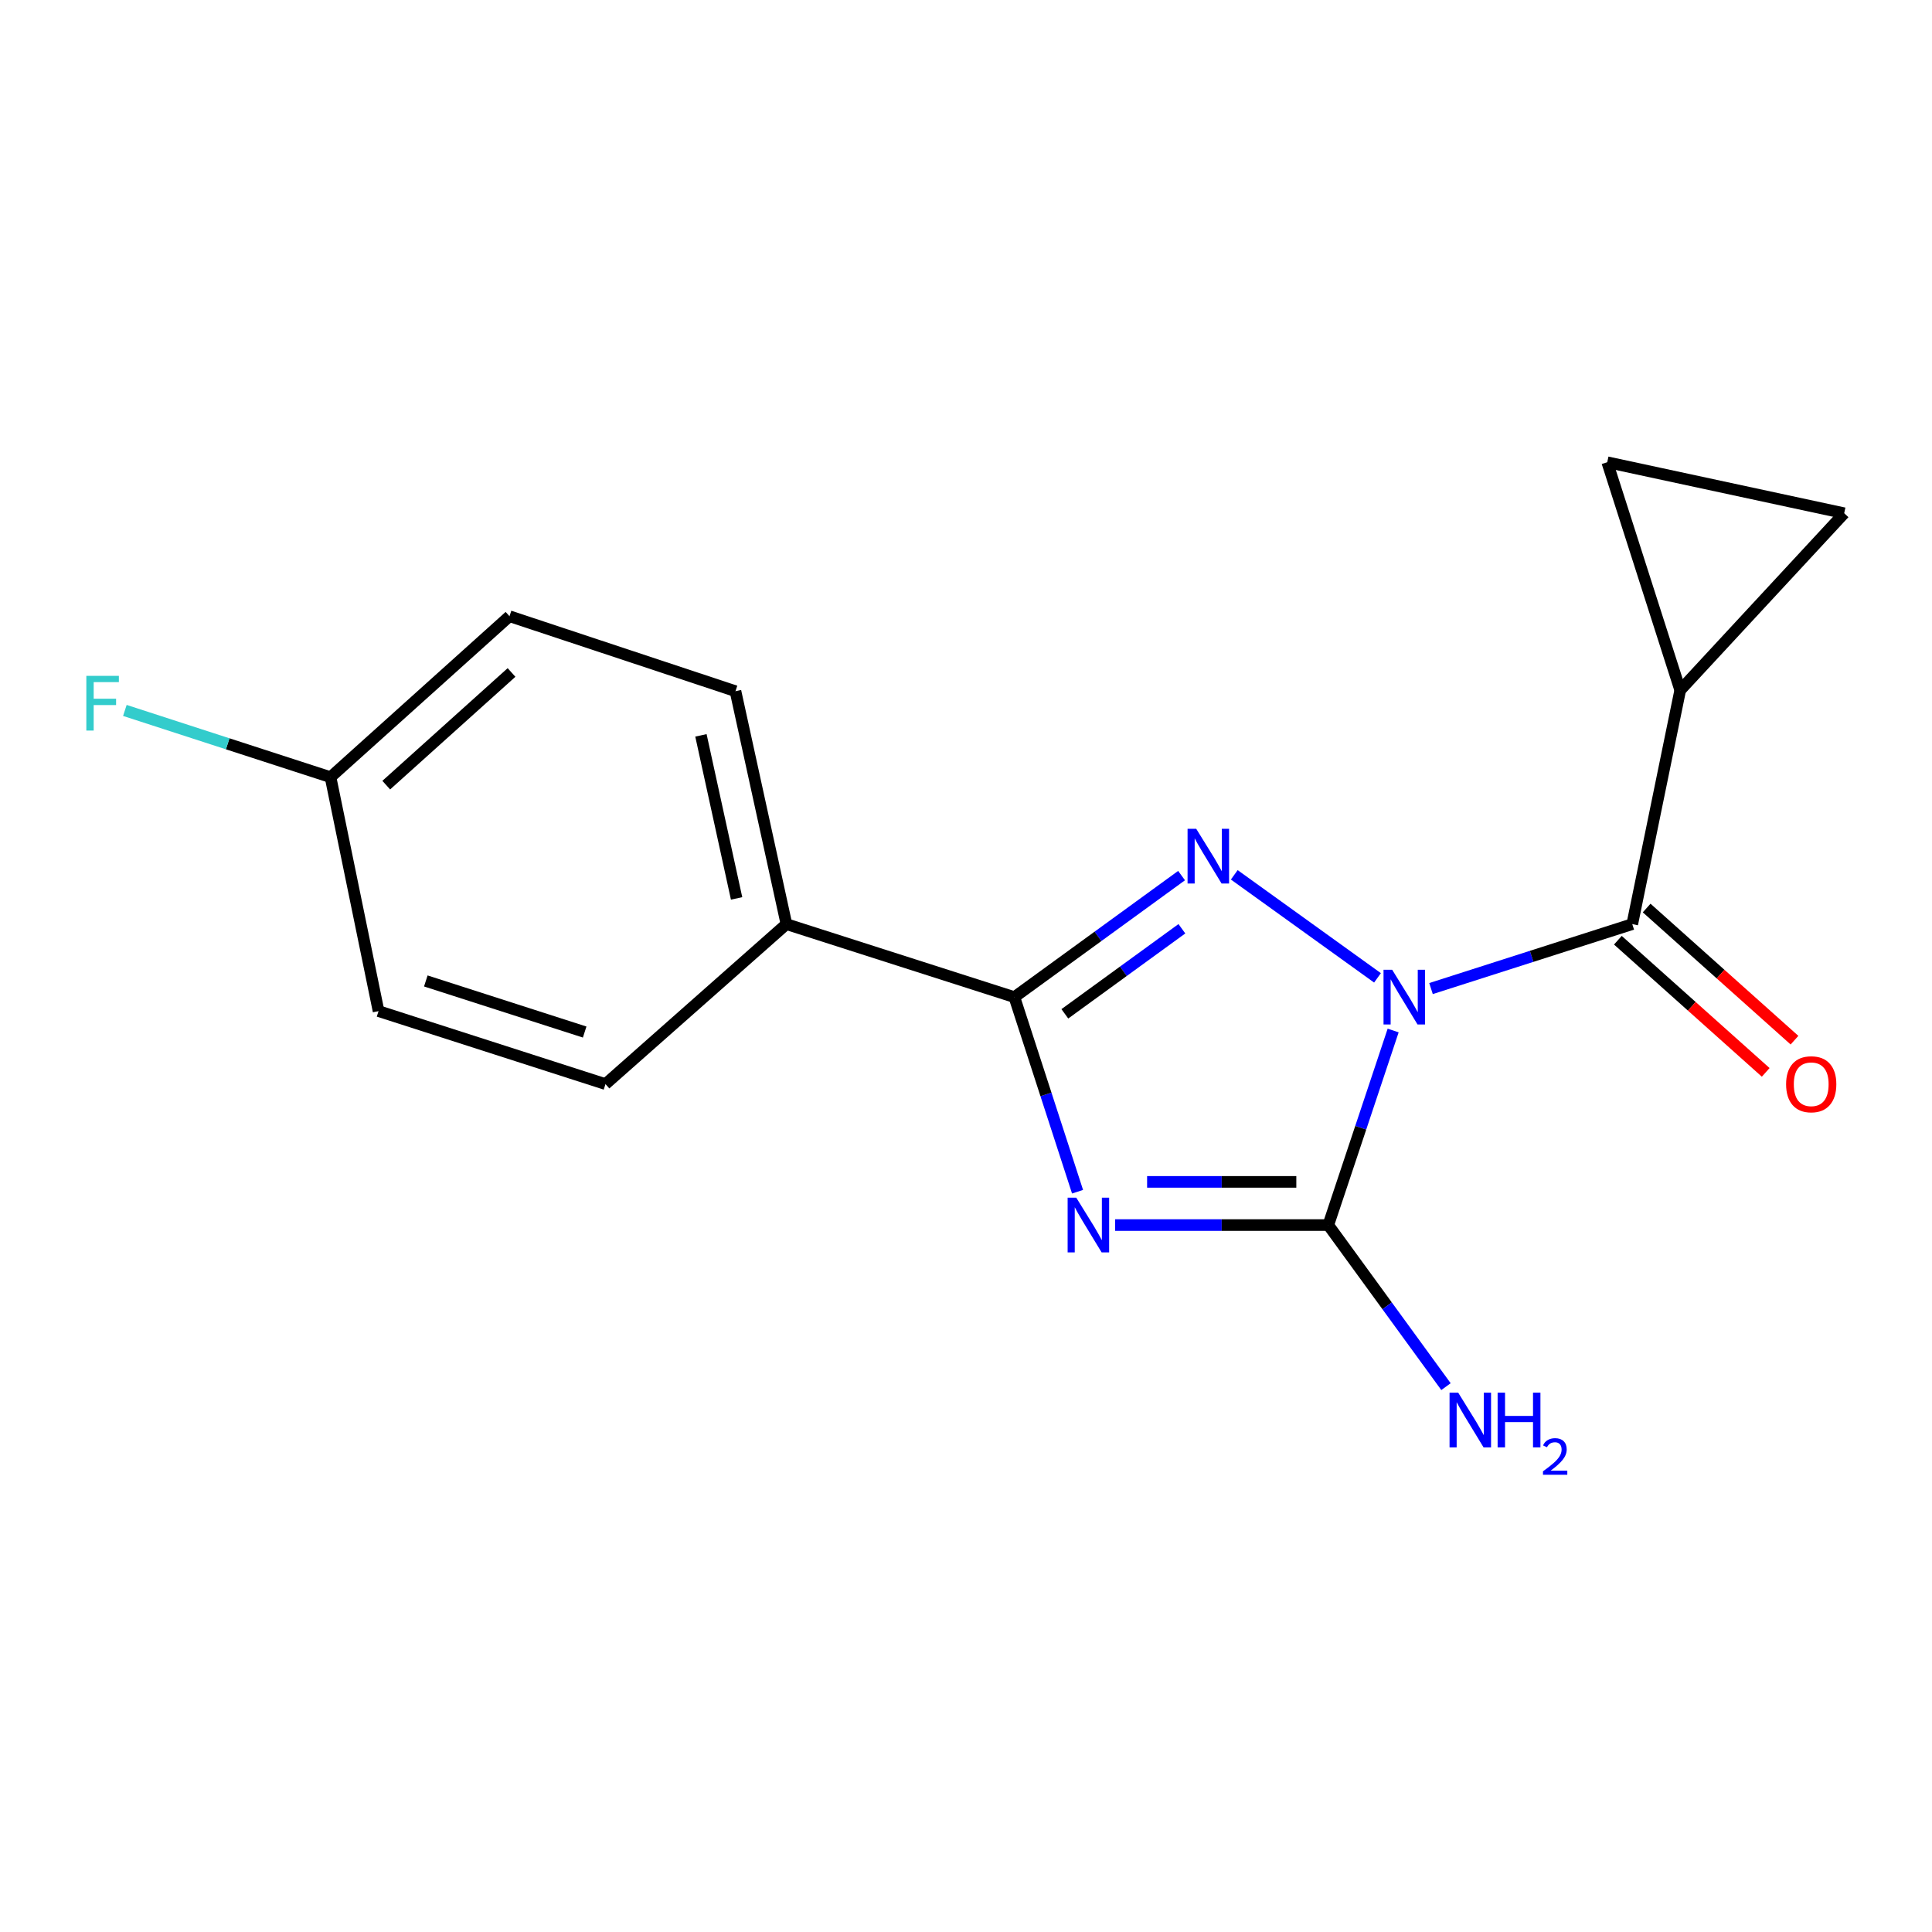 <?xml version='1.0' encoding='iso-8859-1'?>
<svg version='1.1' baseProfile='full'
              xmlns='http://www.w3.org/2000/svg'
                      xmlns:rdkit='http://www.rdkit.org/xml'
                      xmlns:xlink='http://www.w3.org/1999/xlink'
                  xml:space='preserve'
width='1000px' height='1000px' viewBox='0 0 1000 1000'>
<!-- END OF HEADER -->
<rect style='opacity:1.0;fill:#FFFFFF;stroke:none' width='1000' height='1000' x='0' y='0'> </rect>
<path class='bond-1' d='M 712.988,506.138 L 638.859,452.81' style='fill:none;fill-rule:evenodd;stroke:#0000FF;stroke-width:6px;stroke-linecap:butt;stroke-linejoin:miter;stroke-opacity:1' />
<path class='bond-2' d='M 721.095,533.381 L 704.31,583.737' style='fill:none;fill-rule:evenodd;stroke:#0000FF;stroke-width:6px;stroke-linecap:butt;stroke-linejoin:miter;stroke-opacity:1' />
<path class='bond-2' d='M 704.31,583.737 L 687.524,634.093' style='fill:none;fill-rule:evenodd;stroke:#000000;stroke-width:6px;stroke-linecap:butt;stroke-linejoin:miter;stroke-opacity:1' />
<path class='bond-4' d='M 740.689,511.68 L 792.774,495.002' style='fill:none;fill-rule:evenodd;stroke:#0000FF;stroke-width:6px;stroke-linecap:butt;stroke-linejoin:miter;stroke-opacity:1' />
<path class='bond-4' d='M 792.774,495.002 L 844.859,478.324' style='fill:none;fill-rule:evenodd;stroke:#000000;stroke-width:6px;stroke-linecap:butt;stroke-linejoin:miter;stroke-opacity:1' />
<path class='bond-0' d='M 577.19,634.093 L 632.357,634.093' style='fill:none;fill-rule:evenodd;stroke:#0000FF;stroke-width:6px;stroke-linecap:butt;stroke-linejoin:miter;stroke-opacity:1' />
<path class='bond-0' d='M 632.357,634.093 L 687.524,634.093' style='fill:none;fill-rule:evenodd;stroke:#000000;stroke-width:6px;stroke-linecap:butt;stroke-linejoin:miter;stroke-opacity:1' />
<path class='bond-0' d='M 593.74,611.741 L 632.357,611.741' style='fill:none;fill-rule:evenodd;stroke:#0000FF;stroke-width:6px;stroke-linecap:butt;stroke-linejoin:miter;stroke-opacity:1' />
<path class='bond-0' d='M 632.357,611.741 L 670.974,611.741' style='fill:none;fill-rule:evenodd;stroke:#000000;stroke-width:6px;stroke-linecap:butt;stroke-linejoin:miter;stroke-opacity:1' />
<path class='bond-17' d='M 557.741,616.832 L 541.389,566.472' style='fill:none;fill-rule:evenodd;stroke:#0000FF;stroke-width:6px;stroke-linecap:butt;stroke-linejoin:miter;stroke-opacity:1' />
<path class='bond-17' d='M 541.389,566.472 L 525.037,516.111' style='fill:none;fill-rule:evenodd;stroke:#000000;stroke-width:6px;stroke-linecap:butt;stroke-linejoin:miter;stroke-opacity:1' />
<path class='bond-3' d='M 611.58,453.206 L 568.308,484.659' style='fill:none;fill-rule:evenodd;stroke:#0000FF;stroke-width:6px;stroke-linecap:butt;stroke-linejoin:miter;stroke-opacity:1' />
<path class='bond-3' d='M 568.308,484.659 L 525.037,516.111' style='fill:none;fill-rule:evenodd;stroke:#000000;stroke-width:6px;stroke-linecap:butt;stroke-linejoin:miter;stroke-opacity:1' />
<path class='bond-3' d='M 611.741,480.722 L 581.45,502.739' style='fill:none;fill-rule:evenodd;stroke:#0000FF;stroke-width:6px;stroke-linecap:butt;stroke-linejoin:miter;stroke-opacity:1' />
<path class='bond-3' d='M 581.45,502.739 L 551.16,524.756' style='fill:none;fill-rule:evenodd;stroke:#000000;stroke-width:6px;stroke-linecap:butt;stroke-linejoin:miter;stroke-opacity:1' />
<path class='bond-10' d='M 687.524,634.093 L 717.981,675.907' style='fill:none;fill-rule:evenodd;stroke:#000000;stroke-width:6px;stroke-linecap:butt;stroke-linejoin:miter;stroke-opacity:1' />
<path class='bond-10' d='M 717.981,675.907 L 748.438,717.72' style='fill:none;fill-rule:evenodd;stroke:#0000FF;stroke-width:6px;stroke-linecap:butt;stroke-linejoin:miter;stroke-opacity:1' />
<path class='bond-8' d='M 525.037,516.111 L 407.055,478.324' style='fill:none;fill-rule:evenodd;stroke:#000000;stroke-width:6px;stroke-linecap:butt;stroke-linejoin:miter;stroke-opacity:1' />
<path class='bond-5' d='M 844.859,478.324 L 869.682,357.237' style='fill:none;fill-rule:evenodd;stroke:#000000;stroke-width:6px;stroke-linecap:butt;stroke-linejoin:miter;stroke-opacity:1' />
<path class='bond-9' d='M 837.41,486.656 L 875.669,520.858' style='fill:none;fill-rule:evenodd;stroke:#000000;stroke-width:6px;stroke-linecap:butt;stroke-linejoin:miter;stroke-opacity:1' />
<path class='bond-9' d='M 875.669,520.858 L 913.929,555.06' style='fill:none;fill-rule:evenodd;stroke:#FF0000;stroke-width:6px;stroke-linecap:butt;stroke-linejoin:miter;stroke-opacity:1' />
<path class='bond-9' d='M 852.307,469.992 L 890.566,504.194' style='fill:none;fill-rule:evenodd;stroke:#000000;stroke-width:6px;stroke-linecap:butt;stroke-linejoin:miter;stroke-opacity:1' />
<path class='bond-9' d='M 890.566,504.194 L 928.826,538.396' style='fill:none;fill-rule:evenodd;stroke:#FF0000;stroke-width:6px;stroke-linecap:butt;stroke-linejoin:miter;stroke-opacity:1' />
<path class='bond-6' d='M 869.682,357.237 L 954.545,265.656' style='fill:none;fill-rule:evenodd;stroke:#000000;stroke-width:6px;stroke-linecap:butt;stroke-linejoin:miter;stroke-opacity:1' />
<path class='bond-7' d='M 869.682,357.237 L 831.907,239.255' style='fill:none;fill-rule:evenodd;stroke:#000000;stroke-width:6px;stroke-linecap:butt;stroke-linejoin:miter;stroke-opacity:1' />
<path class='bond-18' d='M 954.545,265.656 L 831.907,239.255' style='fill:none;fill-rule:evenodd;stroke:#000000;stroke-width:6px;stroke-linecap:butt;stroke-linejoin:miter;stroke-opacity:1' />
<path class='bond-11' d='M 407.055,478.324 L 380.679,357.759' style='fill:none;fill-rule:evenodd;stroke:#000000;stroke-width:6px;stroke-linecap:butt;stroke-linejoin:miter;stroke-opacity:1' />
<path class='bond-11' d='M 381.263,465.016 L 362.8,380.621' style='fill:none;fill-rule:evenodd;stroke:#000000;stroke-width:6px;stroke-linecap:butt;stroke-linejoin:miter;stroke-opacity:1' />
<path class='bond-12' d='M 407.055,478.324 L 313.399,561.126' style='fill:none;fill-rule:evenodd;stroke:#000000;stroke-width:6px;stroke-linecap:butt;stroke-linejoin:miter;stroke-opacity:1' />
<path class='bond-14' d='M 380.679,357.759 L 263.715,318.953' style='fill:none;fill-rule:evenodd;stroke:#000000;stroke-width:6px;stroke-linecap:butt;stroke-linejoin:miter;stroke-opacity:1' />
<path class='bond-15' d='M 313.399,561.126 L 195.939,523.351' style='fill:none;fill-rule:evenodd;stroke:#000000;stroke-width:6px;stroke-linecap:butt;stroke-linejoin:miter;stroke-opacity:1' />
<path class='bond-15' d='M 302.623,534.181 L 220.401,507.739' style='fill:none;fill-rule:evenodd;stroke:#000000;stroke-width:6px;stroke-linecap:butt;stroke-linejoin:miter;stroke-opacity:1' />
<path class='bond-13' d='M 171.078,402.265 L 195.939,523.351' style='fill:none;fill-rule:evenodd;stroke:#000000;stroke-width:6px;stroke-linecap:butt;stroke-linejoin:miter;stroke-opacity:1' />
<path class='bond-16' d='M 171.078,402.265 L 117.854,384.992' style='fill:none;fill-rule:evenodd;stroke:#000000;stroke-width:6px;stroke-linecap:butt;stroke-linejoin:miter;stroke-opacity:1' />
<path class='bond-16' d='M 117.854,384.992 L 64.629,367.719' style='fill:none;fill-rule:evenodd;stroke:#33CCCC;stroke-width:6px;stroke-linecap:butt;stroke-linejoin:miter;stroke-opacity:1' />
<path class='bond-19' d='M 171.078,402.265 L 263.715,318.953' style='fill:none;fill-rule:evenodd;stroke:#000000;stroke-width:6px;stroke-linecap:butt;stroke-linejoin:miter;stroke-opacity:1' />
<path class='bond-19' d='M 199.92,406.388 L 264.766,348.07' style='fill:none;fill-rule:evenodd;stroke:#000000;stroke-width:6px;stroke-linecap:butt;stroke-linejoin:miter;stroke-opacity:1' />
<path  class='atom-0' d='M 720.592 501.951
L 729.872 516.951
Q 730.792 518.431, 732.272 521.111
Q 733.752 523.791, 733.832 523.951
L 733.832 501.951
L 737.592 501.951
L 737.592 530.271
L 733.712 530.271
L 723.752 513.871
Q 722.592 511.951, 721.352 509.751
Q 720.152 507.551, 719.792 506.871
L 719.792 530.271
L 716.112 530.271
L 716.112 501.951
L 720.592 501.951
' fill='#0000FF'/>
<path  class='atom-1' d='M 557.086 619.933
L 566.366 634.933
Q 567.286 636.413, 568.766 639.093
Q 570.246 641.773, 570.326 641.933
L 570.326 619.933
L 574.086 619.933
L 574.086 648.253
L 570.206 648.253
L 560.246 631.853
Q 559.086 629.933, 557.846 627.733
Q 556.646 625.533, 556.286 624.853
L 556.286 648.253
L 552.606 648.253
L 552.606 619.933
L 557.086 619.933
' fill='#0000FF'/>
<path  class='atom-2' d='M 619.163 428.984
L 628.443 443.984
Q 629.363 445.464, 630.843 448.144
Q 632.323 450.824, 632.403 450.984
L 632.403 428.984
L 636.163 428.984
L 636.163 457.304
L 632.283 457.304
L 622.323 440.904
Q 621.163 438.984, 619.923 436.784
Q 618.723 434.584, 618.363 433.904
L 618.363 457.304
L 614.683 457.304
L 614.683 428.984
L 619.163 428.984
' fill='#0000FF'/>
<path  class='atom-10' d='M 924.483 561.206
Q 924.483 554.406, 927.843 550.606
Q 931.203 546.806, 937.483 546.806
Q 943.763 546.806, 947.123 550.606
Q 950.483 554.406, 950.483 561.206
Q 950.483 568.086, 947.083 572.006
Q 943.683 575.886, 937.483 575.886
Q 931.243 575.886, 927.843 572.006
Q 924.483 568.126, 924.483 561.206
M 937.483 572.686
Q 941.803 572.686, 944.123 569.806
Q 946.483 566.886, 946.483 561.206
Q 946.483 555.646, 944.123 552.846
Q 941.803 550.006, 937.483 550.006
Q 933.163 550.006, 930.803 552.806
Q 928.483 555.606, 928.483 561.206
Q 928.483 566.926, 930.803 569.806
Q 933.163 572.686, 937.483 572.686
' fill='#FF0000'/>
<path  class='atom-11' d='M 754.766 720.841
L 764.046 735.841
Q 764.966 737.321, 766.446 740.001
Q 767.926 742.681, 768.006 742.841
L 768.006 720.841
L 771.766 720.841
L 771.766 749.161
L 767.886 749.161
L 757.926 732.761
Q 756.766 730.841, 755.526 728.641
Q 754.326 726.441, 753.966 725.761
L 753.966 749.161
L 750.286 749.161
L 750.286 720.841
L 754.766 720.841
' fill='#0000FF'/>
<path  class='atom-11' d='M 775.166 720.841
L 779.006 720.841
L 779.006 732.881
L 793.486 732.881
L 793.486 720.841
L 797.326 720.841
L 797.326 749.161
L 793.486 749.161
L 793.486 736.081
L 779.006 736.081
L 779.006 749.161
L 775.166 749.161
L 775.166 720.841
' fill='#0000FF'/>
<path  class='atom-11' d='M 798.698 748.167
Q 799.385 746.399, 801.022 745.422
Q 802.658 744.419, 804.929 744.419
Q 807.754 744.419, 809.338 745.95
Q 810.922 747.481, 810.922 750.2
Q 810.922 752.972, 808.862 755.559
Q 806.83 758.147, 802.606 761.209
L 811.238 761.209
L 811.238 763.321
L 798.646 763.321
L 798.646 761.552
Q 802.13 759.071, 804.19 757.223
Q 806.275 755.375, 807.278 753.711
Q 808.282 752.048, 808.282 750.332
Q 808.282 748.537, 807.384 747.534
Q 806.486 746.531, 804.929 746.531
Q 803.424 746.531, 802.421 747.138
Q 801.418 747.745, 800.705 749.091
L 798.698 748.167
' fill='#0000FF'/>
<path  class='atom-17' d='M 44.689 349.82
L 61.529 349.82
L 61.529 353.06
L 48.489 353.06
L 48.489 361.66
L 60.089 361.66
L 60.089 364.94
L 48.489 364.94
L 48.489 378.14
L 44.689 378.14
L 44.689 349.82
' fill='#33CCCC'/>
</svg>
